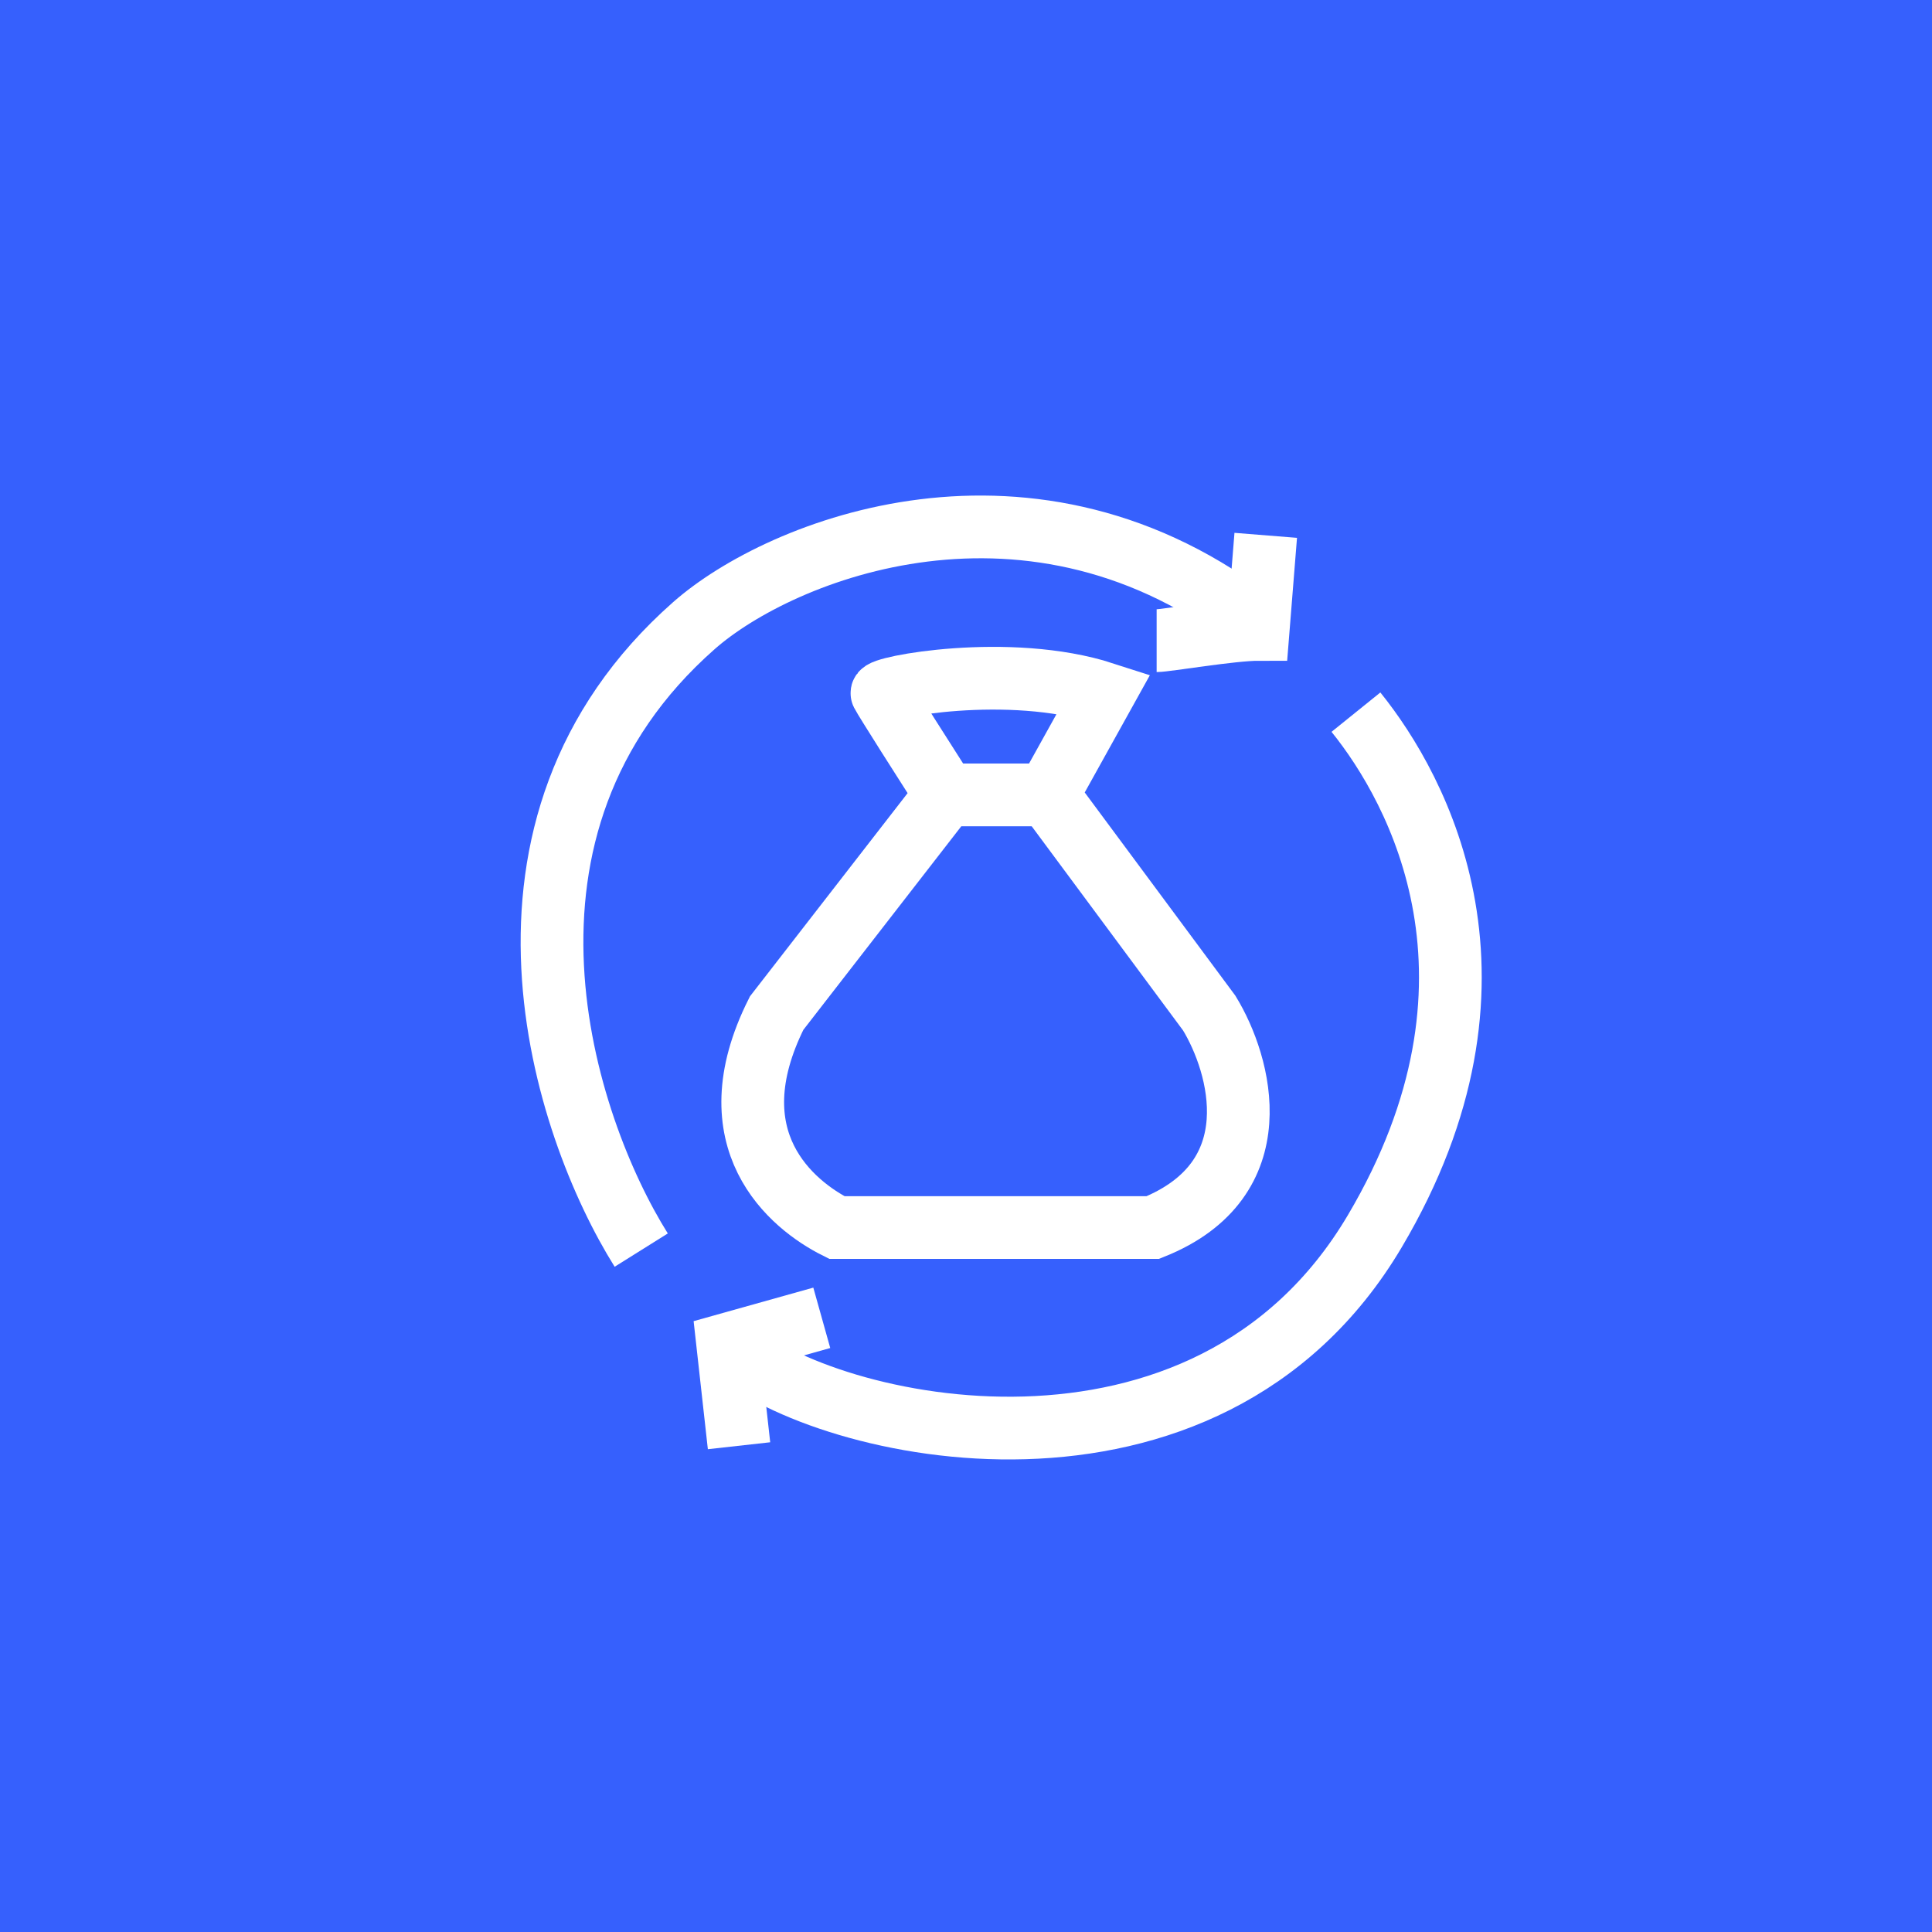 <svg width="77" height="77" viewBox="0 0 77 77" fill="none" xmlns="http://www.w3.org/2000/svg">
<rect width="77" height="77" fill="#3660FD"/>
<path d="M25.556 49.823C22.457 44.876 18.539 32.971 27.655 24.935C31.103 21.894 41.148 17.858 50.144 24.935" stroke="white" stroke-width="2.5"/>
<path d="M46.098 25.535C46.458 25.535 49.096 25.085 50.146 25.085L50.446 21.336" stroke="white" stroke-width="2.5"/>
<path d="M54.041 28.383C56.54 31.481 60.688 39.113 54.791 49.073C48.044 60.468 32.901 57.02 29.152 53.721" stroke="white" stroke-width="2.5"/>
<path d="M29.454 57.62L29.004 53.572L32.752 52.522M37.7 31.681C36.9 30.432 35.271 27.873 35.151 27.633C35.031 27.393 40.207 26.407 43.997 27.633L41.748 31.681M37.7 31.681L30.953 40.378C28.414 45.441 31.553 48.024 33.352 48.924H45.946C50.744 47.005 49.445 42.427 48.195 40.378L41.748 31.681M37.7 31.681H41.748" stroke="white" stroke-width="2.5"/>
</svg>
